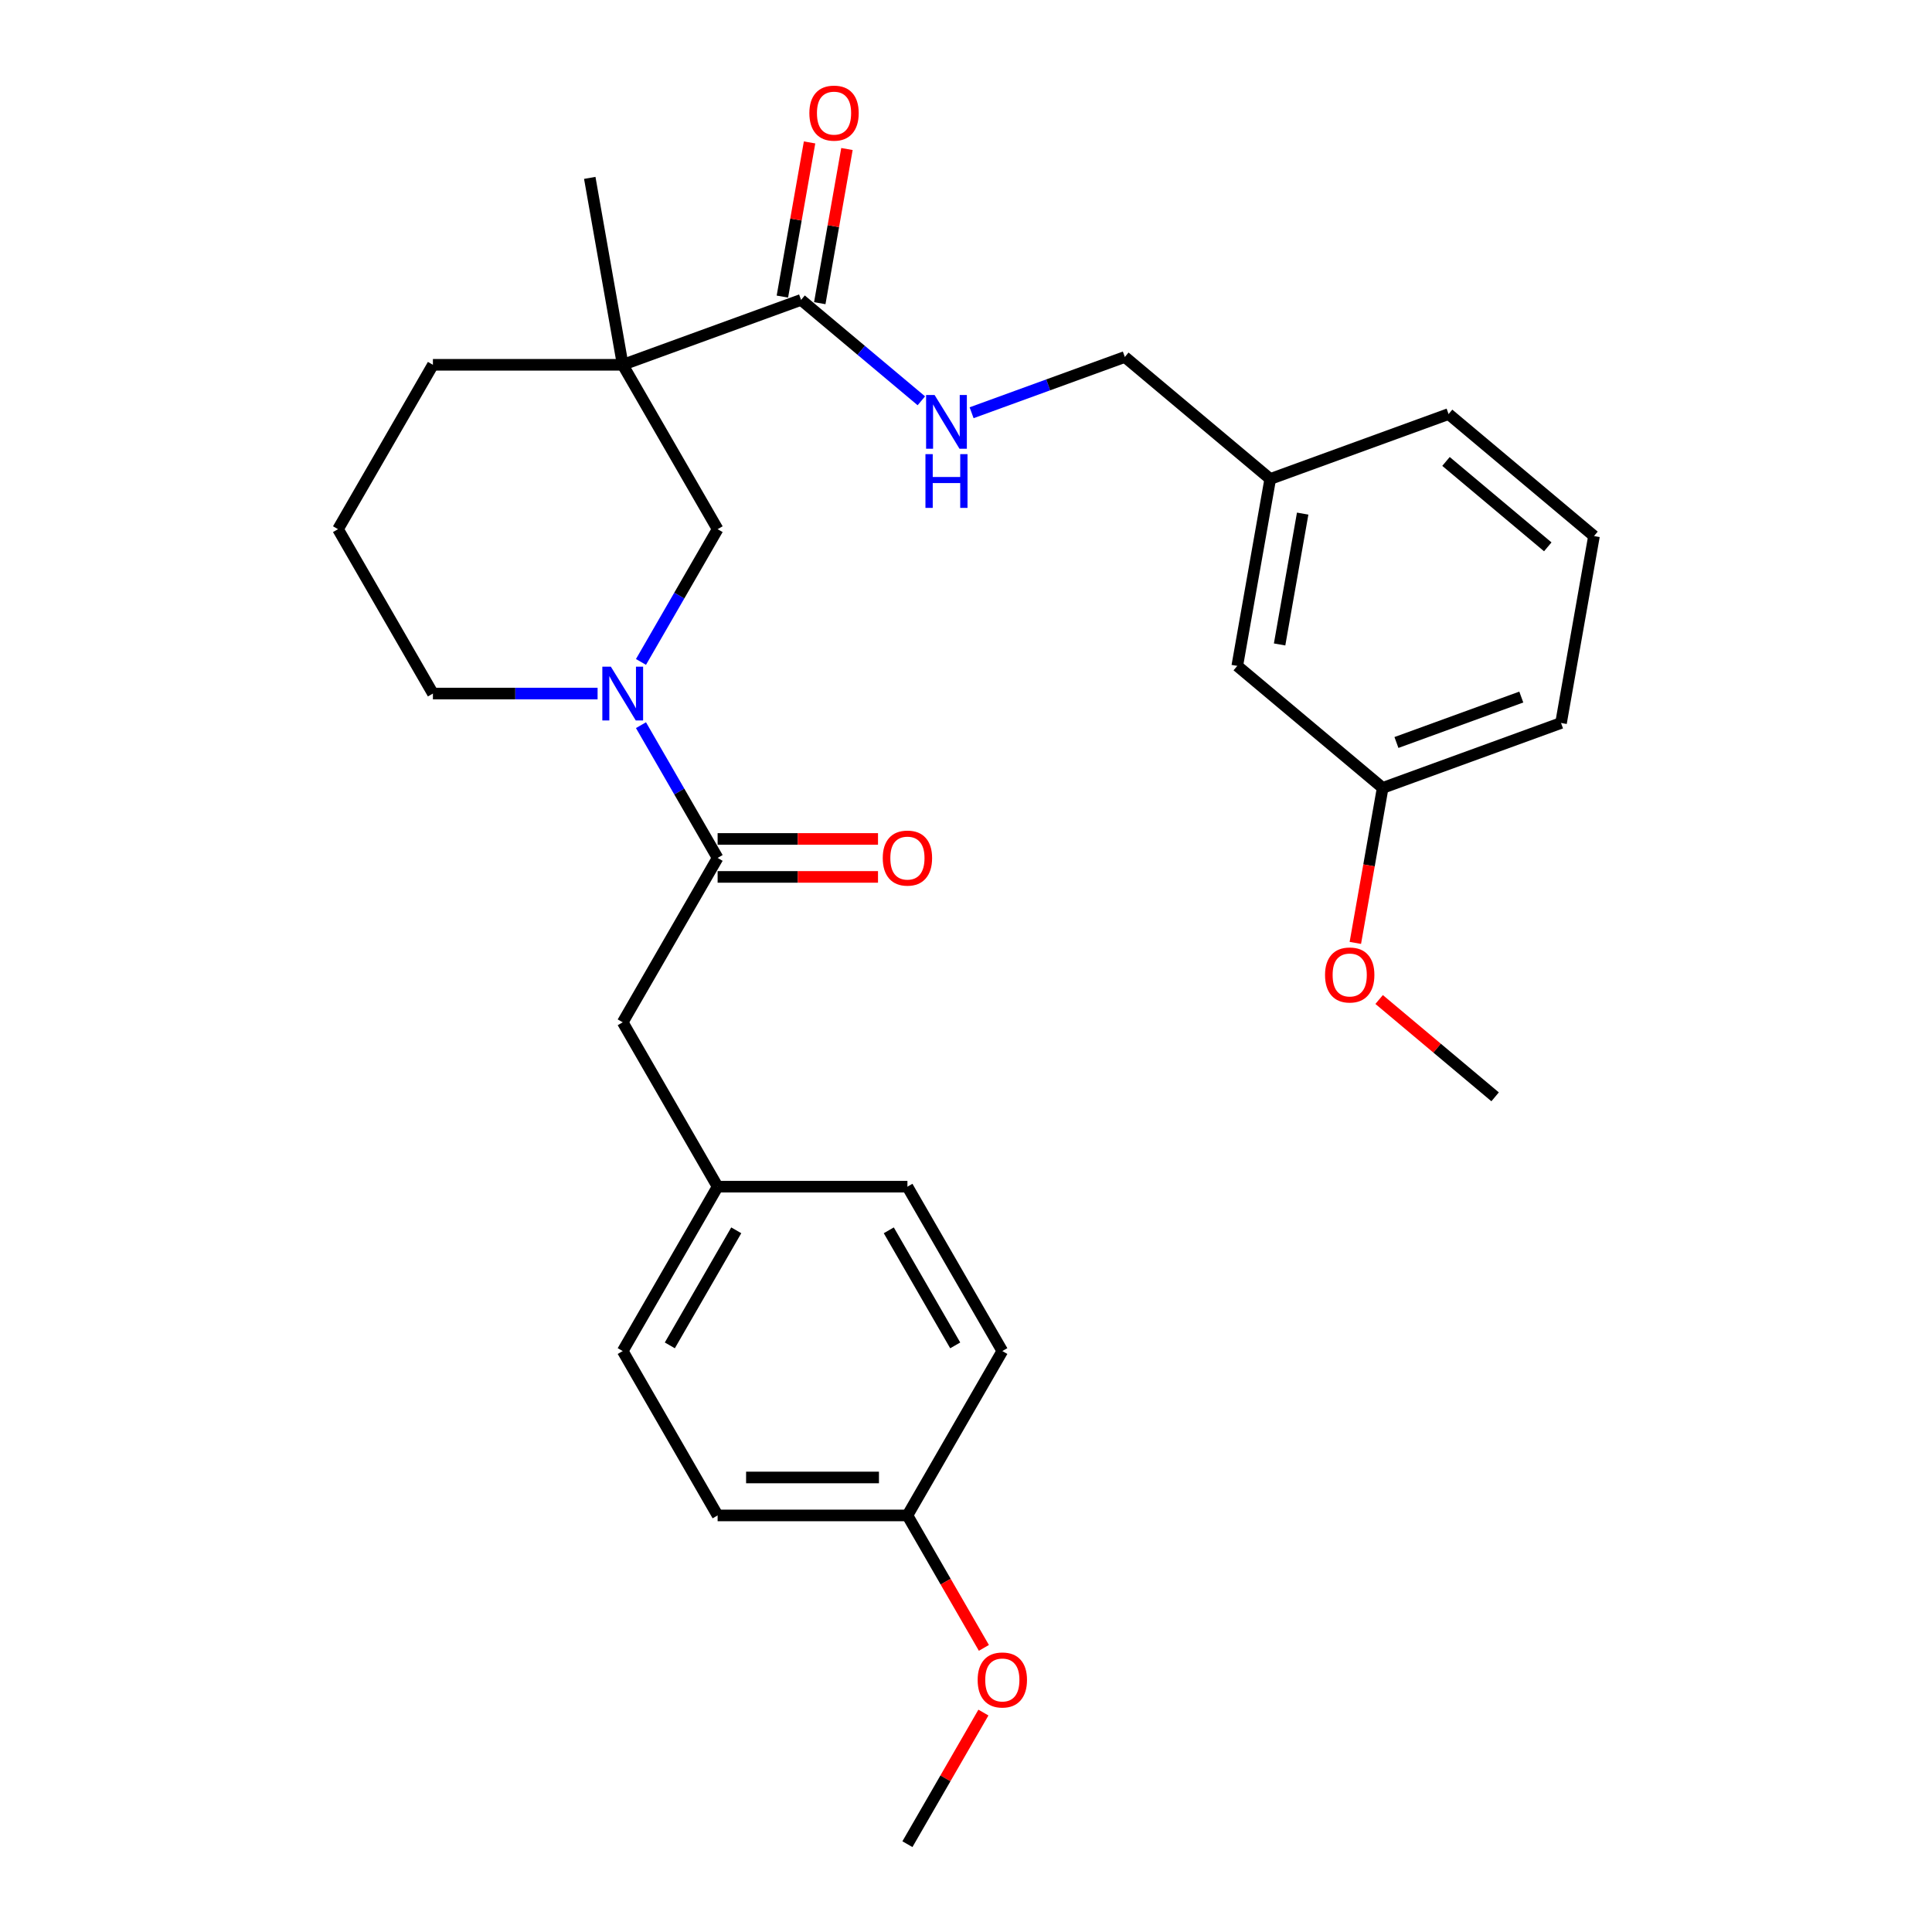 <?xml version='1.0' encoding='iso-8859-1'?>
<svg version='1.1' baseProfile='full'
              xmlns='http://www.w3.org/2000/svg'
                      xmlns:rdkit='http://www.rdkit.org/xml'
                      xmlns:xlink='http://www.w3.org/1999/xlink'
                  xml:space='preserve'
width='1000px' height='1000px' viewBox='0 0 1000 1000'>
<!-- END OF HEADER -->
<rect style='opacity:1.0;fill:#FFFFFF;stroke:none' width='1000' height='1000' x='0' y='0'> </rect>
<path class='bond-2' d='M 322.318,188.821 L 414.636,155.22' style='fill:none;fill-rule:evenodd;stroke:#000000;stroke-width:6px;stroke-linecap:butt;stroke-linejoin:miter;stroke-opacity:1' />
<path class='bond-3' d='M 322.318,188.821 L 371.439,273.901' style='fill:none;fill-rule:evenodd;stroke:#000000;stroke-width:6px;stroke-linecap:butt;stroke-linejoin:miter;stroke-opacity:1' />
<path class='bond-10' d='M 322.318,188.821 L 224.076,188.821' style='fill:none;fill-rule:evenodd;stroke:#000000;stroke-width:6px;stroke-linecap:butt;stroke-linejoin:miter;stroke-opacity:1' />
<path class='bond-12' d='M 322.318,188.821 L 305.258,92.071' style='fill:none;fill-rule:evenodd;stroke:#000000;stroke-width:6px;stroke-linecap:butt;stroke-linejoin:miter;stroke-opacity:1' />
<path class='bond-0' d='M 331.768,342.615 L 351.603,308.258' style='fill:none;fill-rule:evenodd;stroke:#0000FF;stroke-width:6px;stroke-linecap:butt;stroke-linejoin:miter;stroke-opacity:1' />
<path class='bond-0' d='M 351.603,308.258 L 371.439,273.901' style='fill:none;fill-rule:evenodd;stroke:#000000;stroke-width:6px;stroke-linecap:butt;stroke-linejoin:miter;stroke-opacity:1' />
<path class='bond-1' d='M 331.768,375.349 L 351.603,409.706' style='fill:none;fill-rule:evenodd;stroke:#0000FF;stroke-width:6px;stroke-linecap:butt;stroke-linejoin:miter;stroke-opacity:1' />
<path class='bond-1' d='M 351.603,409.706 L 371.439,444.062' style='fill:none;fill-rule:evenodd;stroke:#000000;stroke-width:6px;stroke-linecap:butt;stroke-linejoin:miter;stroke-opacity:1' />
<path class='bond-29' d='M 309.311,358.982 L 266.693,358.982' style='fill:none;fill-rule:evenodd;stroke:#0000FF;stroke-width:6px;stroke-linecap:butt;stroke-linejoin:miter;stroke-opacity:1' />
<path class='bond-29' d='M 266.693,358.982 L 224.076,358.982' style='fill:none;fill-rule:evenodd;stroke:#000000;stroke-width:6px;stroke-linecap:butt;stroke-linejoin:miter;stroke-opacity:1' />
<path class='bond-5' d='M 371.439,444.062 L 322.318,529.143' style='fill:none;fill-rule:evenodd;stroke:#000000;stroke-width:6px;stroke-linecap:butt;stroke-linejoin:miter;stroke-opacity:1' />
<path class='bond-6' d='M 371.439,453.887 L 412.947,453.887' style='fill:none;fill-rule:evenodd;stroke:#000000;stroke-width:6px;stroke-linecap:butt;stroke-linejoin:miter;stroke-opacity:1' />
<path class='bond-6' d='M 412.947,453.887 L 454.454,453.887' style='fill:none;fill-rule:evenodd;stroke:#FF0000;stroke-width:6px;stroke-linecap:butt;stroke-linejoin:miter;stroke-opacity:1' />
<path class='bond-6' d='M 371.439,434.238 L 412.947,434.238' style='fill:none;fill-rule:evenodd;stroke:#000000;stroke-width:6px;stroke-linecap:butt;stroke-linejoin:miter;stroke-opacity:1' />
<path class='bond-6' d='M 412.947,434.238 L 454.454,434.238' style='fill:none;fill-rule:evenodd;stroke:#FF0000;stroke-width:6px;stroke-linecap:butt;stroke-linejoin:miter;stroke-opacity:1' />
<path class='bond-4' d='M 414.636,155.22 L 445.761,181.337' style='fill:none;fill-rule:evenodd;stroke:#000000;stroke-width:6px;stroke-linecap:butt;stroke-linejoin:miter;stroke-opacity:1' />
<path class='bond-4' d='M 445.761,181.337 L 476.887,207.455' style='fill:none;fill-rule:evenodd;stroke:#0000FF;stroke-width:6px;stroke-linecap:butt;stroke-linejoin:miter;stroke-opacity:1' />
<path class='bond-7' d='M 424.311,156.926 L 431.346,117.029' style='fill:none;fill-rule:evenodd;stroke:#000000;stroke-width:6px;stroke-linecap:butt;stroke-linejoin:miter;stroke-opacity:1' />
<path class='bond-7' d='M 431.346,117.029 L 438.381,77.133' style='fill:none;fill-rule:evenodd;stroke:#FF0000;stroke-width:6px;stroke-linecap:butt;stroke-linejoin:miter;stroke-opacity:1' />
<path class='bond-7' d='M 404.961,153.514 L 411.996,113.617' style='fill:none;fill-rule:evenodd;stroke:#000000;stroke-width:6px;stroke-linecap:butt;stroke-linejoin:miter;stroke-opacity:1' />
<path class='bond-7' d='M 411.996,113.617 L 419.031,73.721' style='fill:none;fill-rule:evenodd;stroke:#FF0000;stroke-width:6px;stroke-linecap:butt;stroke-linejoin:miter;stroke-opacity:1' />
<path class='bond-9' d='M 502.901,213.635 L 542.556,199.202' style='fill:none;fill-rule:evenodd;stroke:#0000FF;stroke-width:6px;stroke-linecap:butt;stroke-linejoin:miter;stroke-opacity:1' />
<path class='bond-9' d='M 542.556,199.202 L 582.212,184.768' style='fill:none;fill-rule:evenodd;stroke:#000000;stroke-width:6px;stroke-linecap:butt;stroke-linejoin:miter;stroke-opacity:1' />
<path class='bond-8' d='M 322.318,529.143 L 371.439,614.223' style='fill:none;fill-rule:evenodd;stroke:#000000;stroke-width:6px;stroke-linecap:butt;stroke-linejoin:miter;stroke-opacity:1' />
<path class='bond-17' d='M 371.439,614.223 L 469.682,614.223' style='fill:none;fill-rule:evenodd;stroke:#000000;stroke-width:6px;stroke-linecap:butt;stroke-linejoin:miter;stroke-opacity:1' />
<path class='bond-18' d='M 371.439,614.223 L 322.318,699.304' style='fill:none;fill-rule:evenodd;stroke:#000000;stroke-width:6px;stroke-linecap:butt;stroke-linejoin:miter;stroke-opacity:1' />
<path class='bond-18' d='M 381.087,636.81 L 346.702,696.366' style='fill:none;fill-rule:evenodd;stroke:#000000;stroke-width:6px;stroke-linecap:butt;stroke-linejoin:miter;stroke-opacity:1' />
<path class='bond-15' d='M 582.212,184.768 L 657.47,247.917' style='fill:none;fill-rule:evenodd;stroke:#000000;stroke-width:6px;stroke-linecap:butt;stroke-linejoin:miter;stroke-opacity:1' />
<path class='bond-23' d='M 224.076,188.821 L 174.954,273.901' style='fill:none;fill-rule:evenodd;stroke:#000000;stroke-width:6px;stroke-linecap:butt;stroke-linejoin:miter;stroke-opacity:1' />
<path class='bond-11' d='M 224.076,358.982 L 174.954,273.901' style='fill:none;fill-rule:evenodd;stroke:#000000;stroke-width:6px;stroke-linecap:butt;stroke-linejoin:miter;stroke-opacity:1' />
<path class='bond-13' d='M 640.41,344.667 L 657.47,247.917' style='fill:none;fill-rule:evenodd;stroke:#000000;stroke-width:6px;stroke-linecap:butt;stroke-linejoin:miter;stroke-opacity:1' />
<path class='bond-13' d='M 662.319,333.567 L 674.261,265.842' style='fill:none;fill-rule:evenodd;stroke:#000000;stroke-width:6px;stroke-linecap:butt;stroke-linejoin:miter;stroke-opacity:1' />
<path class='bond-16' d='M 640.41,344.667 L 715.668,407.816' style='fill:none;fill-rule:evenodd;stroke:#000000;stroke-width:6px;stroke-linecap:butt;stroke-linejoin:miter;stroke-opacity:1' />
<path class='bond-14' d='M 469.682,784.384 L 371.439,784.384' style='fill:none;fill-rule:evenodd;stroke:#000000;stroke-width:6px;stroke-linecap:butt;stroke-linejoin:miter;stroke-opacity:1' />
<path class='bond-14' d='M 454.945,764.736 L 386.176,764.736' style='fill:none;fill-rule:evenodd;stroke:#000000;stroke-width:6px;stroke-linecap:butt;stroke-linejoin:miter;stroke-opacity:1' />
<path class='bond-21' d='M 469.682,784.384 L 489.472,818.663' style='fill:none;fill-rule:evenodd;stroke:#000000;stroke-width:6px;stroke-linecap:butt;stroke-linejoin:miter;stroke-opacity:1' />
<path class='bond-21' d='M 489.472,818.663 L 509.263,852.941' style='fill:none;fill-rule:evenodd;stroke:#FF0000;stroke-width:6px;stroke-linecap:butt;stroke-linejoin:miter;stroke-opacity:1' />
<path class='bond-30' d='M 469.682,784.384 L 518.803,699.304' style='fill:none;fill-rule:evenodd;stroke:#000000;stroke-width:6px;stroke-linecap:butt;stroke-linejoin:miter;stroke-opacity:1' />
<path class='bond-25' d='M 657.47,247.917 L 749.788,214.316' style='fill:none;fill-rule:evenodd;stroke:#000000;stroke-width:6px;stroke-linecap:butt;stroke-linejoin:miter;stroke-opacity:1' />
<path class='bond-22' d='M 715.668,407.816 L 708.595,447.929' style='fill:none;fill-rule:evenodd;stroke:#000000;stroke-width:6px;stroke-linecap:butt;stroke-linejoin:miter;stroke-opacity:1' />
<path class='bond-22' d='M 708.595,447.929 L 701.522,488.042' style='fill:none;fill-rule:evenodd;stroke:#FF0000;stroke-width:6px;stroke-linecap:butt;stroke-linejoin:miter;stroke-opacity:1' />
<path class='bond-31' d='M 715.668,407.816 L 807.986,374.215' style='fill:none;fill-rule:evenodd;stroke:#000000;stroke-width:6px;stroke-linecap:butt;stroke-linejoin:miter;stroke-opacity:1' />
<path class='bond-31' d='M 722.796,384.313 L 787.418,360.792' style='fill:none;fill-rule:evenodd;stroke:#000000;stroke-width:6px;stroke-linecap:butt;stroke-linejoin:miter;stroke-opacity:1' />
<path class='bond-19' d='M 469.682,614.223 L 518.803,699.304' style='fill:none;fill-rule:evenodd;stroke:#000000;stroke-width:6px;stroke-linecap:butt;stroke-linejoin:miter;stroke-opacity:1' />
<path class='bond-19' d='M 460.034,636.81 L 494.419,696.366' style='fill:none;fill-rule:evenodd;stroke:#000000;stroke-width:6px;stroke-linecap:butt;stroke-linejoin:miter;stroke-opacity:1' />
<path class='bond-20' d='M 322.318,699.304 L 371.439,784.384' style='fill:none;fill-rule:evenodd;stroke:#000000;stroke-width:6px;stroke-linecap:butt;stroke-linejoin:miter;stroke-opacity:1' />
<path class='bond-28' d='M 509.013,886.422 L 489.347,920.484' style='fill:none;fill-rule:evenodd;stroke:#FF0000;stroke-width:6px;stroke-linecap:butt;stroke-linejoin:miter;stroke-opacity:1' />
<path class='bond-28' d='M 489.347,920.484 L 469.682,954.545' style='fill:none;fill-rule:evenodd;stroke:#000000;stroke-width:6px;stroke-linecap:butt;stroke-linejoin:miter;stroke-opacity:1' />
<path class='bond-27' d='M 713.836,517.344 L 743.852,542.53' style='fill:none;fill-rule:evenodd;stroke:#FF0000;stroke-width:6px;stroke-linecap:butt;stroke-linejoin:miter;stroke-opacity:1' />
<path class='bond-27' d='M 743.852,542.53 L 773.867,567.715' style='fill:none;fill-rule:evenodd;stroke:#000000;stroke-width:6px;stroke-linecap:butt;stroke-linejoin:miter;stroke-opacity:1' />
<path class='bond-24' d='M 825.046,277.465 L 749.788,214.316' style='fill:none;fill-rule:evenodd;stroke:#000000;stroke-width:6px;stroke-linecap:butt;stroke-linejoin:miter;stroke-opacity:1' />
<path class='bond-24' d='M 801.127,283.045 L 748.446,238.84' style='fill:none;fill-rule:evenodd;stroke:#000000;stroke-width:6px;stroke-linecap:butt;stroke-linejoin:miter;stroke-opacity:1' />
<path class='bond-26' d='M 825.046,277.465 L 807.986,374.215' style='fill:none;fill-rule:evenodd;stroke:#000000;stroke-width:6px;stroke-linecap:butt;stroke-linejoin:miter;stroke-opacity:1' />
<path  class='atom-1' d='M 316.168 345.071
L 325.285 359.807
Q 326.189 361.261, 327.643 363.894
Q 329.097 366.527, 329.175 366.684
L 329.175 345.071
L 332.869 345.071
L 332.869 372.893
L 329.058 372.893
L 319.273 356.781
Q 318.133 354.895, 316.915 352.734
Q 315.736 350.572, 315.382 349.904
L 315.382 372.893
L 311.767 372.893
L 311.767 345.071
L 316.168 345.071
' fill='#0000FF'/>
<path  class='atom-5' d='M 483.744 204.458
L 492.861 219.194
Q 493.765 220.648, 495.219 223.281
Q 496.673 225.914, 496.751 226.071
L 496.751 204.458
L 500.445 204.458
L 500.445 232.28
L 496.633 232.28
L 486.848 216.168
Q 485.709 214.282, 484.491 212.121
Q 483.312 209.96, 482.958 209.292
L 482.958 232.28
L 479.343 232.28
L 479.343 204.458
L 483.744 204.458
' fill='#0000FF'/>
<path  class='atom-5' d='M 479.009 235.062
L 482.781 235.062
L 482.781 246.891
L 497.007 246.891
L 497.007 235.062
L 500.779 235.062
L 500.779 262.885
L 497.007 262.885
L 497.007 250.035
L 482.781 250.035
L 482.781 262.885
L 479.009 262.885
L 479.009 235.062
' fill='#0000FF'/>
<path  class='atom-7' d='M 456.91 444.141
Q 456.91 437.461, 460.211 433.727
Q 463.512 429.994, 469.682 429.994
Q 475.851 429.994, 479.152 433.727
Q 482.453 437.461, 482.453 444.141
Q 482.453 450.9, 479.113 454.751
Q 475.773 458.563, 469.682 458.563
Q 463.551 458.563, 460.211 454.751
Q 456.91 450.939, 456.91 444.141
M 469.682 455.419
Q 473.926 455.419, 476.205 452.59
Q 478.524 449.721, 478.524 444.141
Q 478.524 438.679, 476.205 435.928
Q 473.926 433.138, 469.682 433.138
Q 465.438 433.138, 463.119 435.889
Q 460.84 438.639, 460.84 444.141
Q 460.84 449.761, 463.119 452.59
Q 465.438 455.419, 469.682 455.419
' fill='#FF0000'/>
<path  class='atom-8' d='M 418.924 58.549
Q 418.924 51.868, 422.225 48.135
Q 425.526 44.402, 431.695 44.402
Q 437.865 44.402, 441.166 48.135
Q 444.467 51.868, 444.467 58.549
Q 444.467 65.308, 441.127 69.159
Q 437.786 72.971, 431.695 72.971
Q 425.565 72.971, 422.225 69.159
Q 418.924 65.347, 418.924 58.549
M 431.695 69.827
Q 435.94 69.827, 438.219 66.998
Q 440.537 64.129, 440.537 58.549
Q 440.537 53.086, 438.219 50.336
Q 435.94 47.545, 431.695 47.545
Q 427.451 47.545, 425.133 50.296
Q 422.854 53.047, 422.854 58.549
Q 422.854 64.168, 425.133 66.998
Q 427.451 69.827, 431.695 69.827
' fill='#FF0000'/>
<path  class='atom-22' d='M 506.032 869.544
Q 506.032 862.863, 509.332 859.13
Q 512.633 855.397, 518.803 855.397
Q 524.973 855.397, 528.274 859.13
Q 531.575 862.863, 531.575 869.544
Q 531.575 876.303, 528.234 880.154
Q 524.894 883.966, 518.803 883.966
Q 512.673 883.966, 509.332 880.154
Q 506.032 876.342, 506.032 869.544
M 518.803 880.822
Q 523.047 880.822, 525.326 877.992
Q 527.645 875.124, 527.645 869.544
Q 527.645 864.081, 525.326 861.33
Q 523.047 858.54, 518.803 858.54
Q 514.559 858.54, 512.24 861.291
Q 509.961 864.042, 509.961 869.544
Q 509.961 875.163, 512.24 877.992
Q 514.559 880.822, 518.803 880.822
' fill='#FF0000'/>
<path  class='atom-23' d='M 685.837 504.645
Q 685.837 497.964, 689.138 494.231
Q 692.439 490.498, 698.609 490.498
Q 704.778 490.498, 708.079 494.231
Q 711.38 497.964, 711.38 504.645
Q 711.38 511.404, 708.04 515.255
Q 704.7 519.067, 698.609 519.067
Q 692.478 519.067, 689.138 515.255
Q 685.837 511.443, 685.837 504.645
M 698.609 515.923
Q 702.853 515.923, 705.132 513.094
Q 707.45 510.225, 707.45 504.645
Q 707.45 499.183, 705.132 496.432
Q 702.853 493.642, 698.609 493.642
Q 694.365 493.642, 692.046 496.392
Q 689.767 499.143, 689.767 504.645
Q 689.767 510.264, 692.046 513.094
Q 694.365 515.923, 698.609 515.923
' fill='#FF0000'/>
</svg>
